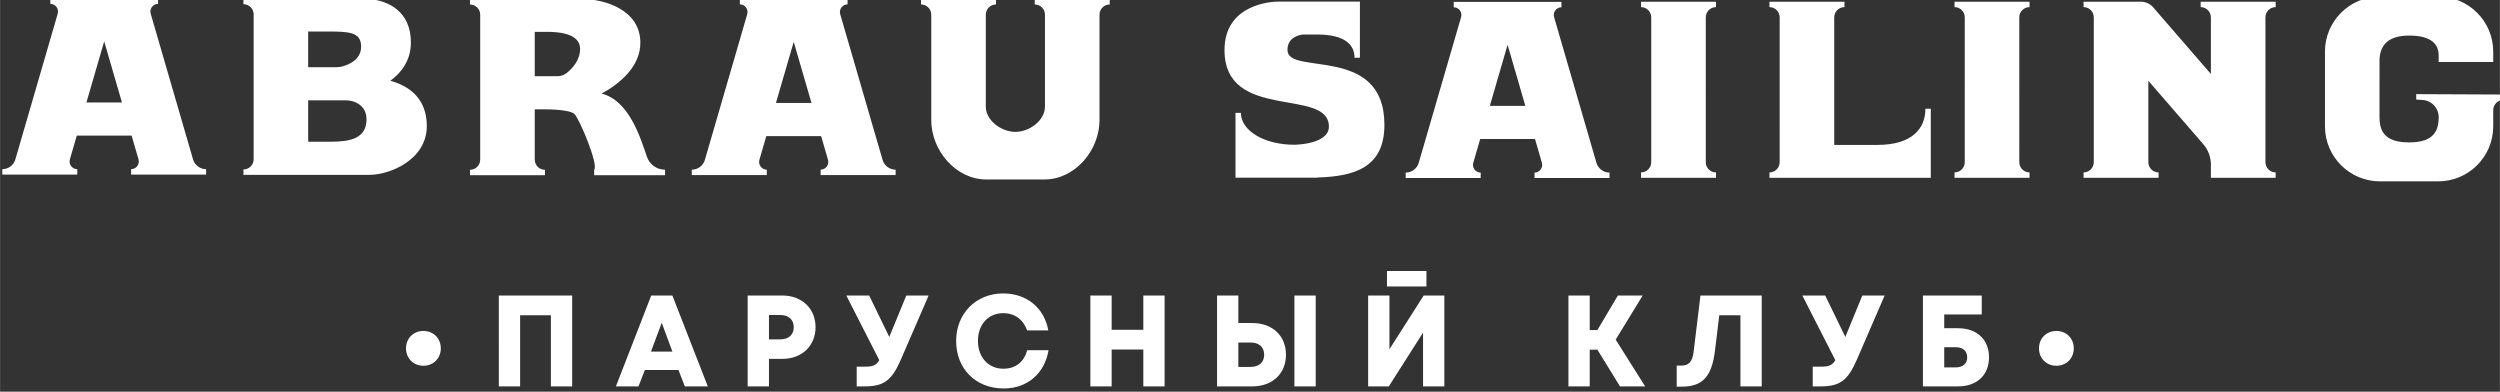 <?xml version="1.0" encoding="UTF-8" standalone="no"?> <!-- Created with Inkscape (http://www.inkscape.org/) --> <svg xmlns:inkscape="http://www.inkscape.org/namespaces/inkscape" xmlns:sodipodi="http://sodipodi.sourceforge.net/DTD/sodipodi-0.dtd" xmlns="http://www.w3.org/2000/svg" xmlns:svg="http://www.w3.org/2000/svg" width="150" height="23.5" viewBox="0 0 39.687 6.218" id="svg1377" inkscape:version="1.1 (c68e22c387, 2021-05-23)" sodipodi:docname="logo_white.svg"><rect x="0" y="0" width="39.687" height="6.218" fill="#333333" stroke="none"/> <defs id="defs1374"> <clipPath clipPathUnits="userSpaceOnUse" id="clipPath2613"> <path d="M 0,0 H 595.276 V 595.276 H 0 Z" id="path2611"></path> </clipPath> <clipPath clipPathUnits="userSpaceOnUse" id="clipPath2889"> <path d="M 0,0 H 595.276 V 595.276 H 0 Z" id="path2887"></path> </clipPath> <clipPath clipPathUnits="userSpaceOnUse" id="clipPath2889-5"> <path d="M 0,0 H 595.276 V 595.276 H 0 Z" id="path2887-8"></path> </clipPath> </defs> <g inkscape:label="Слой 1" inkscape:groupmode="layer" id="layer1"> <g id="g2609" clip-path="url(#clipPath2613)" transform="matrix(0.204,0,0,-0.204,-68.875,106.01)"> <g id="g2615" transform="translate(370.831,509.844)" style="fill:#ffffff"> <path d="m 0,0 c 0,2.227 -1.459,3.146 -2.834,3.527 0.866,0.638 1.596,1.598 1.596,2.978 0,2.401 -1.725,3.252 -3.227,3.381 V 9.907 H -14.27 V 9.488 c 0.439,0 0.795,-0.356 0.795,-0.796 V -2.581 c 0,-0.439 -0.356,-0.795 -0.795,-0.795 v -0.419 h 9.805 C -2.885,-3.795 0,-2.628 0,0 m -9.23,7.36 h 1.428 c 1.717,0 2.692,-0.018 2.692,-1.179 0,-1.024 -0.988,-1.413 -1.47,-1.542 C -6.726,4.6 -6.876,4.584 -7.027,4.584 H -9.23 Z m 1.769,-8.576 H -9.23 v 3.22 h 2.904 c 0.286,0 0.572,-0.052 0.829,-0.176 0.382,-0.185 0.806,-0.558 0.806,-1.303 0,-1.505 -1.314,-1.741 -2.77,-1.741 m 20.487,-2.605 h 5.515 v 0.427 c -0.639,0 -1.207,0.403 -1.411,1.008 -0.521,1.548 -1.412,4.388 -3.525,4.915 1.425,0.773 3.016,2.112 3.016,3.951 0,2.627 -2.886,3.401 -4.466,3.401 H 3.361 v -0.419 0 C 3.8,9.462 4.156,9.106 4.156,8.667 V -2.607 c 0,-0.439 -0.356,-0.795 -0.795,-0.795 v 0 -0.419 h 5.836 v 0.419 c -0.44,0 -0.796,0.356 -0.796,0.795 v 3.912 h 0.798 c 0.318,0 1.947,-0.022 2.296,-0.37 0.403,-0.403 1.89,-3.97 1.531,-4.329 z M 10.88,4.127 C 10.679,3.969 10.432,3.884 10.176,3.884 H 8.401 v 3.45 h 0.965 c 0.702,-10e-4 2.564,-0.055 2.564,-1.322 0,-0.91 -0.635,-1.559 -1.05,-1.885 m 89.45,-7.732 c -0.44,0 -0.796,0.356 -0.796,0.796 V 8.464 c 0,0.439 0.356,0.795 0.796,0.795 V 9.678 H 94.494 V 9.259 c 0.439,0 0.795,-0.356 0.795,-0.795 V -2.809 c 0,-0.44 -0.356,-0.796 -0.795,-0.796 v -0.419 h 5.836 z M -18.191,-2.59 -21.487,8.747 c -0.111,0.382 0.176,0.763 0.574,0.763 v 0.42 h -8.383 V 9.51 c 0.398,0 0.685,-0.381 0.573,-0.763 L -32.018,-2.59 c -0.132,-0.452 -0.546,-0.763 -1.018,-0.763 v -0.42 h 5.836 v 0.42 h -0.002 c -0.399,0.003 -0.683,0.386 -0.572,0.769 l 0.536,1.842 h 4.267 l 0.536,-1.842 c 0.111,-0.383 -0.174,-0.766 -0.572,-0.769 h -0.002 v -0.42 h 5.836 v 0.42 c -0.472,0 -0.886,0.311 -1.018,0.763 m -8.297,4.427 1.383,4.755 1.383,-4.755 z m 57.14,-5.228 H 30.65 V -3.81 h 5.836 v 0.419 c -0.471,0 -0.886,0.311 -1.017,0.764 L 32.173,8.709 c -0.111,0.382 0.175,0.764 0.573,0.764 V 9.892 H 30.199 26.91 24.363 V 9.473 c 0.398,0 0.685,-0.382 0.574,-0.764 L 21.641,-2.627 C 21.509,-3.08 21.095,-3.391 20.624,-3.391 V -3.81 h 5.835 v 0.419 h -0.002 c -0.398,0.004 -0.683,0.387 -0.572,0.769 l 0.536,1.842 h 4.267 l 0.536,-1.842 c 0.111,-0.382 -0.173,-0.765 -0.572,-0.769 M 27.171,1.8 28.555,6.554 29.938,1.8 Z M 74.524,0.103 c 0,6.285 -7.545,3.782 -7.545,5.814 0,0.809 0.584,1.111 1.166,1.21 h 1.151 c 2.165,0 2.902,-0.808 2.902,-1.805 h 0.419 V 9.689 H 69.01 66.256 c -0.374,0 -4.177,-0.129 -4.177,-3.769 0,-5.613 8.124,-2.873 8.124,-5.962 0,-1.392 -2.676,-1.41 -2.676,-1.41 -2.385,0 -4.173,1.11 -4.173,2.479 h -0.419 v -5.04 h 6.361 v 0.012 c 2.838,0.084 5.228,0.732 5.228,4.104 m 44.368,9.156 c 0.439,0 0.795,-0.356 0.795,-0.795 V -2.809 c 0,-0.44 -0.356,-0.796 -0.795,-0.796 v -0.419 h 5.835 v 0.419 c -0.439,0 -0.795,0.356 -0.795,0.796 V 8.464 c 0,0.439 0.356,0.795 0.795,0.795 v 0.419 h -5.835 z m -1.849,-13.285 v 5.377 h -0.419 c 0,-1.555 -1.037,-2.816 -3.745,-2.816 h -3.35 v 9.929 c 0,0.439 0.356,0.795 0.795,0.795 v 0.419 h -5.835 v -0.419 0 c 0.439,0 0.795,-0.356 0.795,-0.795 V -2.809 c 0,-0.44 -0.356,-0.796 -0.795,-0.796 v 0 -0.419 h 2.361 V -4.026 Z M 154.82,2.487 V 2.068 l 0.409,-0.031 c 0.74,0 1.341,-0.601 1.341,-1.341 0,-1.085 -0.399,-1.965 -2.302,-1.965 -1.904,0 -2.303,0.88 -2.303,1.965 V 5.08 c 0,1.085 0.544,1.965 2.303,1.965 1.758,0 2.302,-0.695 2.302,-1.552 V 4.989 h 4.245 v 0.805 c 0,2.365 -1.917,4.282 -4.282,4.282 h -4.531 c -2.364,0 -4.282,-1.917 -4.282,-4.282 v -5.812 c 0,-2.365 1.918,-4.282 4.282,-4.282 h 4.531 c 2.365,0 4.282,1.917 4.282,4.282 v 1.26 c 0,0.439 0.356,0.795 0.795,0.795 v 0.419 z m -16.773,6.772 v 0 c 0.439,0 0.795,-0.356 0.795,-0.795 V 4.058 l -4.49,5.184 c -0.24,0.277 -0.589,0.436 -0.956,0.436 h -0.164 -4.298 V 9.259 c 0.439,0 0.795,-0.356 0.795,-0.795 V -2.809 c 0,-0.44 -0.356,-0.796 -0.795,-0.796 v -0.419 h 5.835 v 0.419 c -0.439,0 -0.795,0.356 -0.795,0.796 V 3.53 l 4.278,-4.938 c 0.381,-0.44 0.59,-1.002 0.59,-1.584 v -1.032 h 5.041 v 0.419 c -0.44,0 -0.796,0.356 -0.796,0.796 V 8.464 c 0,0.439 0.356,0.795 0.796,0.795 v 0.419 h -5.836 z M 52.352,2.298 V 8.67 c 0,0.44 0.356,0.796 0.795,0.796 V 9.885 H 47.312 V 9.466 c 0.439,0 0.795,-0.356 0.795,-0.795 V 2.298 1.516 c 0,-1.086 -1.216,-1.966 -2.302,-1.966 -1.085,0 -2.302,0.88 -2.302,1.966 V 2.298 8.67 c 0,0.44 0.356,0.796 0.795,0.796 v 0.419 h -5.835 v -0.419 0 c 0.439,0 0.795,-0.356 0.795,-0.795 V 2.298 0.465 c 0,-2.365 1.917,-4.619 4.282,-4.619 h 2.244 2.286 c 2.365,0 4.282,2.254 4.282,4.619 z m 33.856,-5.916 h -0.002 v -0.42 h 5.835 v 0.42 c -0.471,0 -0.885,0.311 -1.017,0.763 L 87.728,8.482 c -0.111,0.382 0.176,0.764 0.573,0.764 V 9.665 H 79.919 V 9.246 c 0.398,0 0.684,-0.382 0.573,-0.764 L 77.196,-2.855 C 77.065,-3.307 76.65,-3.618 76.179,-3.618 v -0.42 h 5.836 v 0.42 h -0.003 c -0.398,0.003 -0.682,0.386 -0.571,0.769 l 0.536,1.842 h 4.267 l 0.535,-1.842 c 0.112,-0.383 -0.173,-0.766 -0.571,-0.769 m -3.481,5.19 1.383,4.755 1.383,-4.755 z" style="fill:#ffffff;fill-opacity:1;fill-rule:nonzero;stroke:none" id="path2617"></path> </g> <g id="g2619" transform="translate(398.509,496.659)" style="fill:#ffffff"> <path d="M 0,0 H -2.707 V -7.071 H -1.05 V -4.93 H 0 c 1.536,0 2.576,1.041 2.576,2.465 C 2.576,-1.04 1.536,0 0,0 M -0.192,-3.414 H -1.05 v 1.899 h 0.858 c 0.697,0 1.071,-0.374 1.071,-0.95 0,-0.575 -0.374,-0.949 -1.071,-0.949 M -10.212,0 -12.96,-7.071 h 1.757 l 0.495,1.273 h 2.617 l 0.495,-1.273 h 1.787 L -8.566,0 Z m -0.021,-4.364 0.839,2.243 0.828,-2.243 z M 50.116,1.909 H 47.045 V 0.707 h 3.071 z m -72.189,-8.98 h 1.657 v 5.536 h 2.394 v -5.536 h 1.657 V 0 h -5.708 z m -5.869,4.313 c -0.778,0 -1.354,-0.575 -1.354,-1.353 0,-0.778 0.576,-1.354 1.354,-1.354 0.778,0 1.354,0.576 1.354,1.354 0,0.778 -0.576,1.353 -1.354,1.353 M 82.715,-3.222 81.149,0 h -1.778 l 2.566,-5.031 c -0.233,-0.404 -0.525,-0.505 -1.071,-0.505 h -0.687 v -1.535 h 0.606 c 1.495,0 2.111,0.434 2.829,2.081 L 85.775,0 h -1.737 z m 8.768,0.676 h -1.071 v 1.071 h 2.919 V 0 h -4.576 v -7.071 h 2.728 c 1.505,0 2.414,0.909 2.414,2.263 0,1.353 -0.909,2.262 -2.414,2.262 m -0.202,-3.05 h -0.869 v 1.576 h 0.869 c 0.606,0 0.919,-0.314 0.919,-0.788 0,-0.475 -0.313,-0.788 -0.919,-0.788 m -20.375,1.192 c -0.101,-0.808 -0.414,-1.051 -0.98,-1.051 h -0.334 v -1.636 h 0.385 c 1.595,0 2.343,0.727 2.595,2.808 l 0.334,2.748 h 1.646 v -5.536 h 1.657 V 0 h -4.768 z m 28.234,1.646 c -0.778,0 -1.353,-0.575 -1.353,-1.353 0,-0.778 0.575,-1.354 1.353,-1.354 0.778,0 1.354,0.576 1.354,1.354 0,0.778 -0.576,1.353 -1.354,1.353 M 47.237,-4.182 V 0 H 45.58 v -7.071 h 1.607 l 2.666,4.182 V -7.071 H 51.51 V 0 H 49.903 Z M 36.559,-2.141 H 35.478 V 0 h -1.657 v -7.071 h 2.738 c 1.606,0 2.626,1.02 2.626,2.465 0,1.444 -1.02,2.465 -2.626,2.465 m -0.141,-3.415 h -0.94 v 1.899 h 0.94 c 0.697,0 1.07,-0.374 1.07,-0.949 0,-0.576 -0.373,-0.95 -1.07,-0.95 m -8.334,2.889 H 25.619 V 0 h -1.657 v -7.071 h 1.657 v 2.869 h 2.465 V -7.071 H 29.74 V 0 h -1.656 z m -10.9,-3.03 c -1.121,0 -1.97,0.848 -1.97,2.162 0,1.323 0.838,2.161 1.97,2.161 0.899,0 1.565,-0.505 1.858,-1.343 h 1.647 C 20.386,-1 19.052,0.162 17.173,0.162 c -2.101,0 -3.656,-1.556 -3.656,-3.697 0,-2.172 1.525,-3.698 3.707,-3.698 1.869,0 3.192,1.202 3.485,2.98 H 19.052 C 18.8,-5.152 18.174,-5.697 17.184,-5.697 M 66.945,0 H 65.016 L 63.42,-2.687 H 62.824 V 0 h -1.657 v -7.071 h 1.657 v 2.859 h 0.596 l 1.757,-2.859 h 1.96 l -2.293,3.637 z M 39.842,-7.071 h 1.657 V 0 H 39.842 Z M 8.314,-3.222 6.748,0 H 4.97 L 7.536,-5.031 C 7.303,-5.435 7.011,-5.536 6.466,-5.536 H 5.778 v -1.535 h 0.607 c 1.495,0 2.111,0.434 2.828,2.081 L 11.375,0 H 9.638 Z" style="fill:#ffffff;fill-opacity:1;fill-rule:nonzero;stroke:none" id="path2621"></path> </g> </g> </g> </svg> 